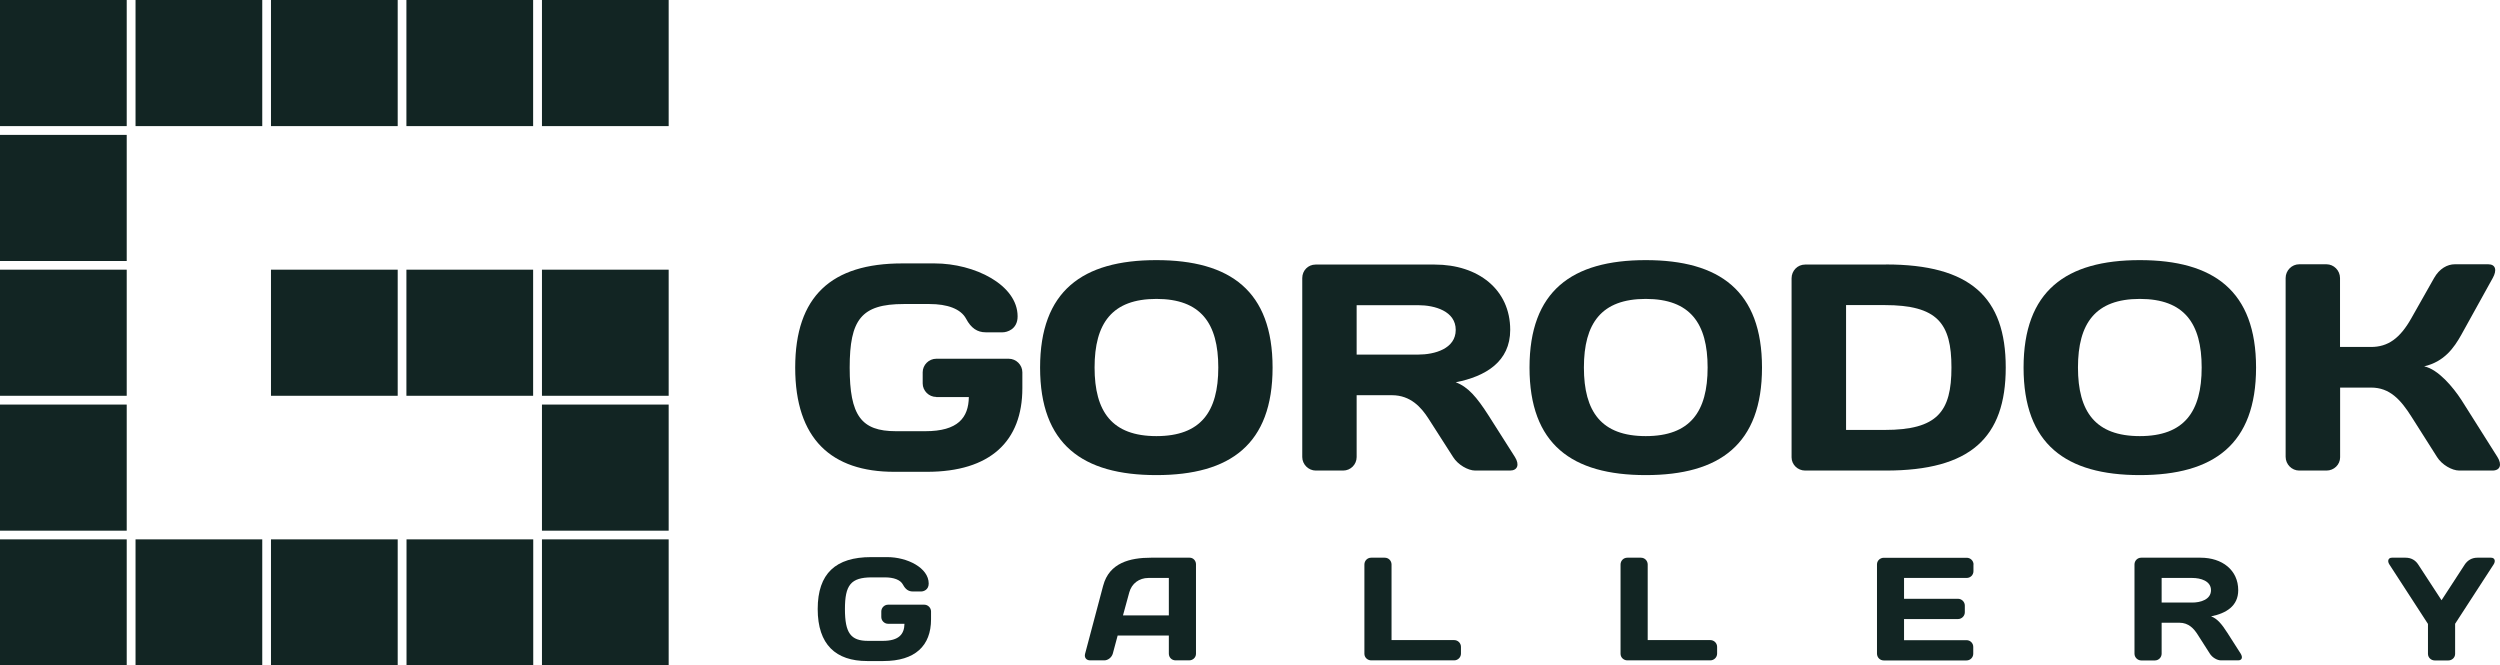 <svg xmlns="http://www.w3.org/2000/svg" width="278" height="74" viewBox="0 0 278 74" fill="none"><g clip-path="url(#clip0_192_36)"><path d="M29.163 59.977H15.072V74H29.163V59.977Z" fill="#122523"></path><path d="M29.163 0H15.072V14.023H29.163V0Z" fill="#122523"></path><path d="M44.224 0H30.133V14.023H44.224V0Z" fill="#122523"></path><path d="M74.356 44.988H60.266V59.011H74.356V44.988Z" fill="#122523"></path><path d="M74.356 59.977H60.266V74H74.356V59.977Z" fill="#122523"></path><path d="M59.296 59.977H45.205V74H59.296V59.977Z" fill="#122523"></path><path d="M59.284 0H45.193V14.023H59.284V0Z" fill="#122523"></path><path d="M74.356 29.988H60.266V44.011H74.356V29.988Z" fill="#122523"></path><path d="M44.224 59.977H30.133V74H44.224V59.977Z" fill="#122523"></path><path d="M14.091 29.988H0V44.011H14.091V29.988Z" fill="#122523"></path><path d="M14.091 15H0V29.023H14.091V15Z" fill="#122523"></path><path d="M14.091 0H0V14.023H14.091V0Z" fill="#122523"></path><path d="M14.091 59.977H0V74H14.091V59.977Z" fill="#122523"></path><path d="M14.091 44.988H0V59.011H14.091V44.988Z" fill="#122523"></path><path d="M59.284 29.988H45.193V44.011H59.284V29.988Z" fill="#122523"></path><path d="M44.224 29.988H30.133V44.011H44.224V29.988Z" fill="#122523"></path><path d="M74.356 0H60.266V14.023H74.356V0Z" fill="#122523"></path><path d="M98.755 69.365C98.345 69.365 98 69.022 98 68.614V67.992C98 67.584 98.345 67.241 98.755 67.241H102.776C103.186 67.241 103.531 67.584 103.531 67.992V68.872C103.531 71.811 101.763 73.507 98.237 73.507H96.426C92.955 73.507 90.928 71.693 90.928 67.724C90.928 63.754 92.944 61.951 96.868 61.951H98.658C100.889 61.951 103.272 63.142 103.272 64.891C103.272 65.621 102.658 65.771 102.453 65.771H101.493C101.04 65.771 100.695 65.546 100.415 65.02C100.124 64.462 99.369 64.204 98.388 64.204H96.954C94.593 64.204 93.957 65.073 93.957 67.734C93.957 70.395 94.604 71.264 96.523 71.264H98.162C99.973 71.264 100.555 70.513 100.577 69.365H98.776H98.755Z" fill="#122523"></path><path d="M124.865 68.432H129.975V64.269H127.701C126.666 64.269 125.846 64.891 125.577 65.867L124.876 68.432H124.865ZM122.677 65.116C123.345 62.584 125.663 62.016 127.992 62.016H132.304C132.692 62.016 132.994 62.359 132.994 62.745V72.702C132.994 73.11 132.649 73.432 132.239 73.432H130.73C130.299 73.432 129.975 73.11 129.975 72.68V70.674H124.283L123.744 72.68C123.625 73.099 123.216 73.432 122.795 73.432H121.221C120.79 73.432 120.553 73.11 120.661 72.702L122.677 65.106V65.116Z" fill="#122523"></path><path d="M153.985 62.016C154.416 62.016 154.739 62.359 154.739 62.777V71.178H161.704C162.114 71.178 162.459 71.511 162.459 71.93V72.68C162.459 73.099 162.114 73.432 161.704 73.432H152.475C152.066 73.432 151.721 73.11 151.721 72.702V62.777C151.721 62.359 152.044 62.016 152.475 62.016H153.985Z" fill="#122523"></path><path d="M182.469 62.016C182.9 62.016 183.224 62.359 183.224 62.777V71.178H190.188C190.598 71.178 190.943 71.511 190.943 71.93V72.68C190.943 73.099 190.598 73.432 190.188 73.432H180.96C180.55 73.432 180.205 73.11 180.205 72.702V62.777C180.205 62.359 180.529 62.016 180.96 62.016H182.469Z" fill="#122523"></path><path d="M219.448 62.766V63.517C219.448 63.946 219.103 64.268 218.693 64.268H211.729V66.585H217.734C218.143 66.585 218.488 66.929 218.488 67.336V68.087C218.488 68.495 218.143 68.838 217.734 68.838H211.729V71.188H218.682C219.092 71.188 219.426 71.521 219.426 71.928V72.69C219.426 73.098 219.103 73.441 218.672 73.441H209.475C209.044 73.441 208.721 73.098 208.721 72.68V62.755C208.721 62.347 209.066 62.025 209.475 62.025H218.704C219.114 62.025 219.459 62.358 219.459 62.776" fill="#122523"></path><path d="M240.374 64.269V67.005H243.781C244.697 67.005 245.862 66.672 245.862 65.631C245.862 64.591 244.697 64.269 243.781 64.269H240.374ZM240.374 69.258V72.691C240.374 73.099 240.04 73.442 239.619 73.442H238.11C237.7 73.442 237.355 73.099 237.355 72.691V62.767C237.355 62.348 237.69 62.016 238.099 62.016H244.708C247.102 62.016 248.891 63.389 248.891 65.631C248.891 67.402 247.533 68.206 245.872 68.539C246.541 68.786 247.037 69.355 247.694 70.385L249.161 72.68C249.419 73.099 249.312 73.432 248.88 73.432H246.961C246.552 73.432 245.991 73.11 245.732 72.68L244.374 70.556C243.964 69.912 243.382 69.247 242.347 69.247H240.396L240.374 69.258Z" fill="#122523"></path><path d="M269.979 69.365L265.699 62.767C265.451 62.391 265.57 62.016 265.98 62.016H267.51C268.168 62.016 268.621 62.337 268.901 62.767L271.499 66.747L274.087 62.767C274.367 62.348 274.831 62.016 275.478 62.016H277.009C277.418 62.016 277.537 62.391 277.289 62.767L273.009 69.365V72.713C273.009 73.12 272.664 73.442 272.254 73.442H270.745C270.335 73.442 269.99 73.12 269.99 72.713V69.365H269.979Z" fill="#122523"></path><path d="M104.112 44.14C103.293 44.14 102.603 43.454 102.603 42.638V41.394C102.603 40.578 103.293 39.892 104.112 39.892H112.176C112.996 39.892 113.686 40.578 113.686 41.394V43.164C113.686 49.054 110.139 52.466 103.066 52.466H99.444C92.469 52.466 88.426 48.829 88.426 40.879C88.426 32.928 92.469 29.291 100.328 29.291H103.918C108.392 29.291 113.158 31.684 113.158 35.181C113.158 36.651 111.939 36.952 111.508 36.952H109.6C108.683 36.952 107.983 36.49 107.433 35.45C106.84 34.334 105.33 33.808 103.358 33.808H100.501C95.768 33.808 94.485 35.546 94.485 40.879C94.485 46.211 95.768 47.949 99.617 47.949H102.905C106.527 47.949 107.702 46.447 107.735 44.151H104.112V44.14Z" fill="#122523"></path><path d="M121.717 40.867C121.717 45.782 123.658 48.496 128.595 48.496C133.533 48.496 135.474 45.782 135.474 40.867C135.474 35.953 133.533 33.239 128.595 33.239C123.658 33.239 121.717 35.953 121.717 40.867ZM128.585 28.926C136.811 28.926 141.511 32.359 141.511 40.878C141.511 49.397 136.811 52.831 128.585 52.831C120.359 52.831 115.658 49.397 115.658 40.878C115.658 32.359 120.359 28.926 128.585 28.926Z" fill="#122523"></path><path d="M150.859 33.926V39.43H157.705C159.548 39.43 161.877 38.776 161.877 36.684C161.877 34.591 159.537 33.937 157.705 33.937H150.859V33.926ZM150.859 43.947V50.825C150.859 51.64 150.201 52.327 149.349 52.327H146.32C145.501 52.327 144.811 51.64 144.811 50.825V30.922C144.811 30.074 145.468 29.42 146.288 29.42H159.548C164.346 29.42 167.936 32.167 167.936 36.684C167.936 40.214 165.208 41.855 161.877 42.51C163.225 43.003 164.216 44.151 165.532 46.211L168.464 50.825C168.992 51.672 168.755 52.327 167.904 52.327H164.055C163.235 52.327 162.114 51.672 161.586 50.825L158.858 46.565C158.039 45.289 156.853 43.947 154.783 43.947H150.869H150.859Z" fill="#122523"></path><path d="M176.13 40.867C176.13 45.782 178.071 48.496 183.009 48.496C187.946 48.496 189.887 45.782 189.887 40.867C189.887 35.953 187.946 33.239 183.009 33.239C178.071 33.239 176.13 35.953 176.13 40.867ZM183.009 28.926C191.234 28.926 195.935 32.359 195.935 40.878C195.935 49.397 191.234 52.831 183.009 52.831C174.783 52.831 170.082 49.397 170.082 40.878C170.082 32.359 174.783 28.926 183.009 28.926Z" fill="#122523"></path><path d="M205.282 33.925V47.809H209.562C215.448 47.809 217.001 45.781 217.001 40.867C217.001 35.953 215.459 33.925 209.562 33.925H205.282ZM209.713 29.408C219.092 29.408 223.038 33.045 223.038 40.867C223.038 48.689 219.092 52.326 209.713 52.326H200.732C199.913 52.326 199.223 51.672 199.223 50.856V30.953C199.223 30.106 199.88 29.419 200.732 29.419H209.713V29.408Z" fill="#122523"></path><path d="M231.07 40.867C231.07 45.782 233.01 48.496 237.948 48.496C242.886 48.496 244.826 45.782 244.826 40.867C244.826 35.953 242.886 33.239 237.948 33.239C233.01 33.239 231.07 35.953 231.07 40.867ZM237.948 28.926C246.174 28.926 250.874 32.359 250.874 40.878C250.874 49.397 246.174 52.831 237.948 52.831C229.722 52.831 225.021 49.397 225.021 40.878C225.021 32.359 229.722 28.926 237.948 28.926Z" fill="#122523"></path><path d="M255.671 52.326C254.852 52.326 254.162 51.639 254.162 50.792V30.921C254.162 30.073 254.852 29.387 255.671 29.387H258.701C259.52 29.387 260.21 30.073 260.21 30.921V38.582H263.66C265.536 38.582 266.884 37.638 268.167 35.342L270.668 30.921C271.261 29.869 272.145 29.387 272.975 29.387H276.694C277.514 29.387 277.686 30.041 277.19 30.921L273.708 37.208C272.889 38.678 271.8 40.223 269.568 40.738C271.142 41.071 272.792 43.067 273.708 44.472L277.719 50.824C278.247 51.672 278.021 52.326 277.158 52.326H273.471C272.652 52.326 271.53 51.672 271.002 50.824L268.177 46.371C266.959 44.44 265.741 43.099 263.671 43.099H260.221V50.856C260.221 51.672 259.531 52.326 258.712 52.326H255.682H255.671Z" fill="#122523"></path></g><defs><clipPath id="clip0_192_36"><rect width="278" height="74" fill="white"></rect></clipPath></defs></svg>